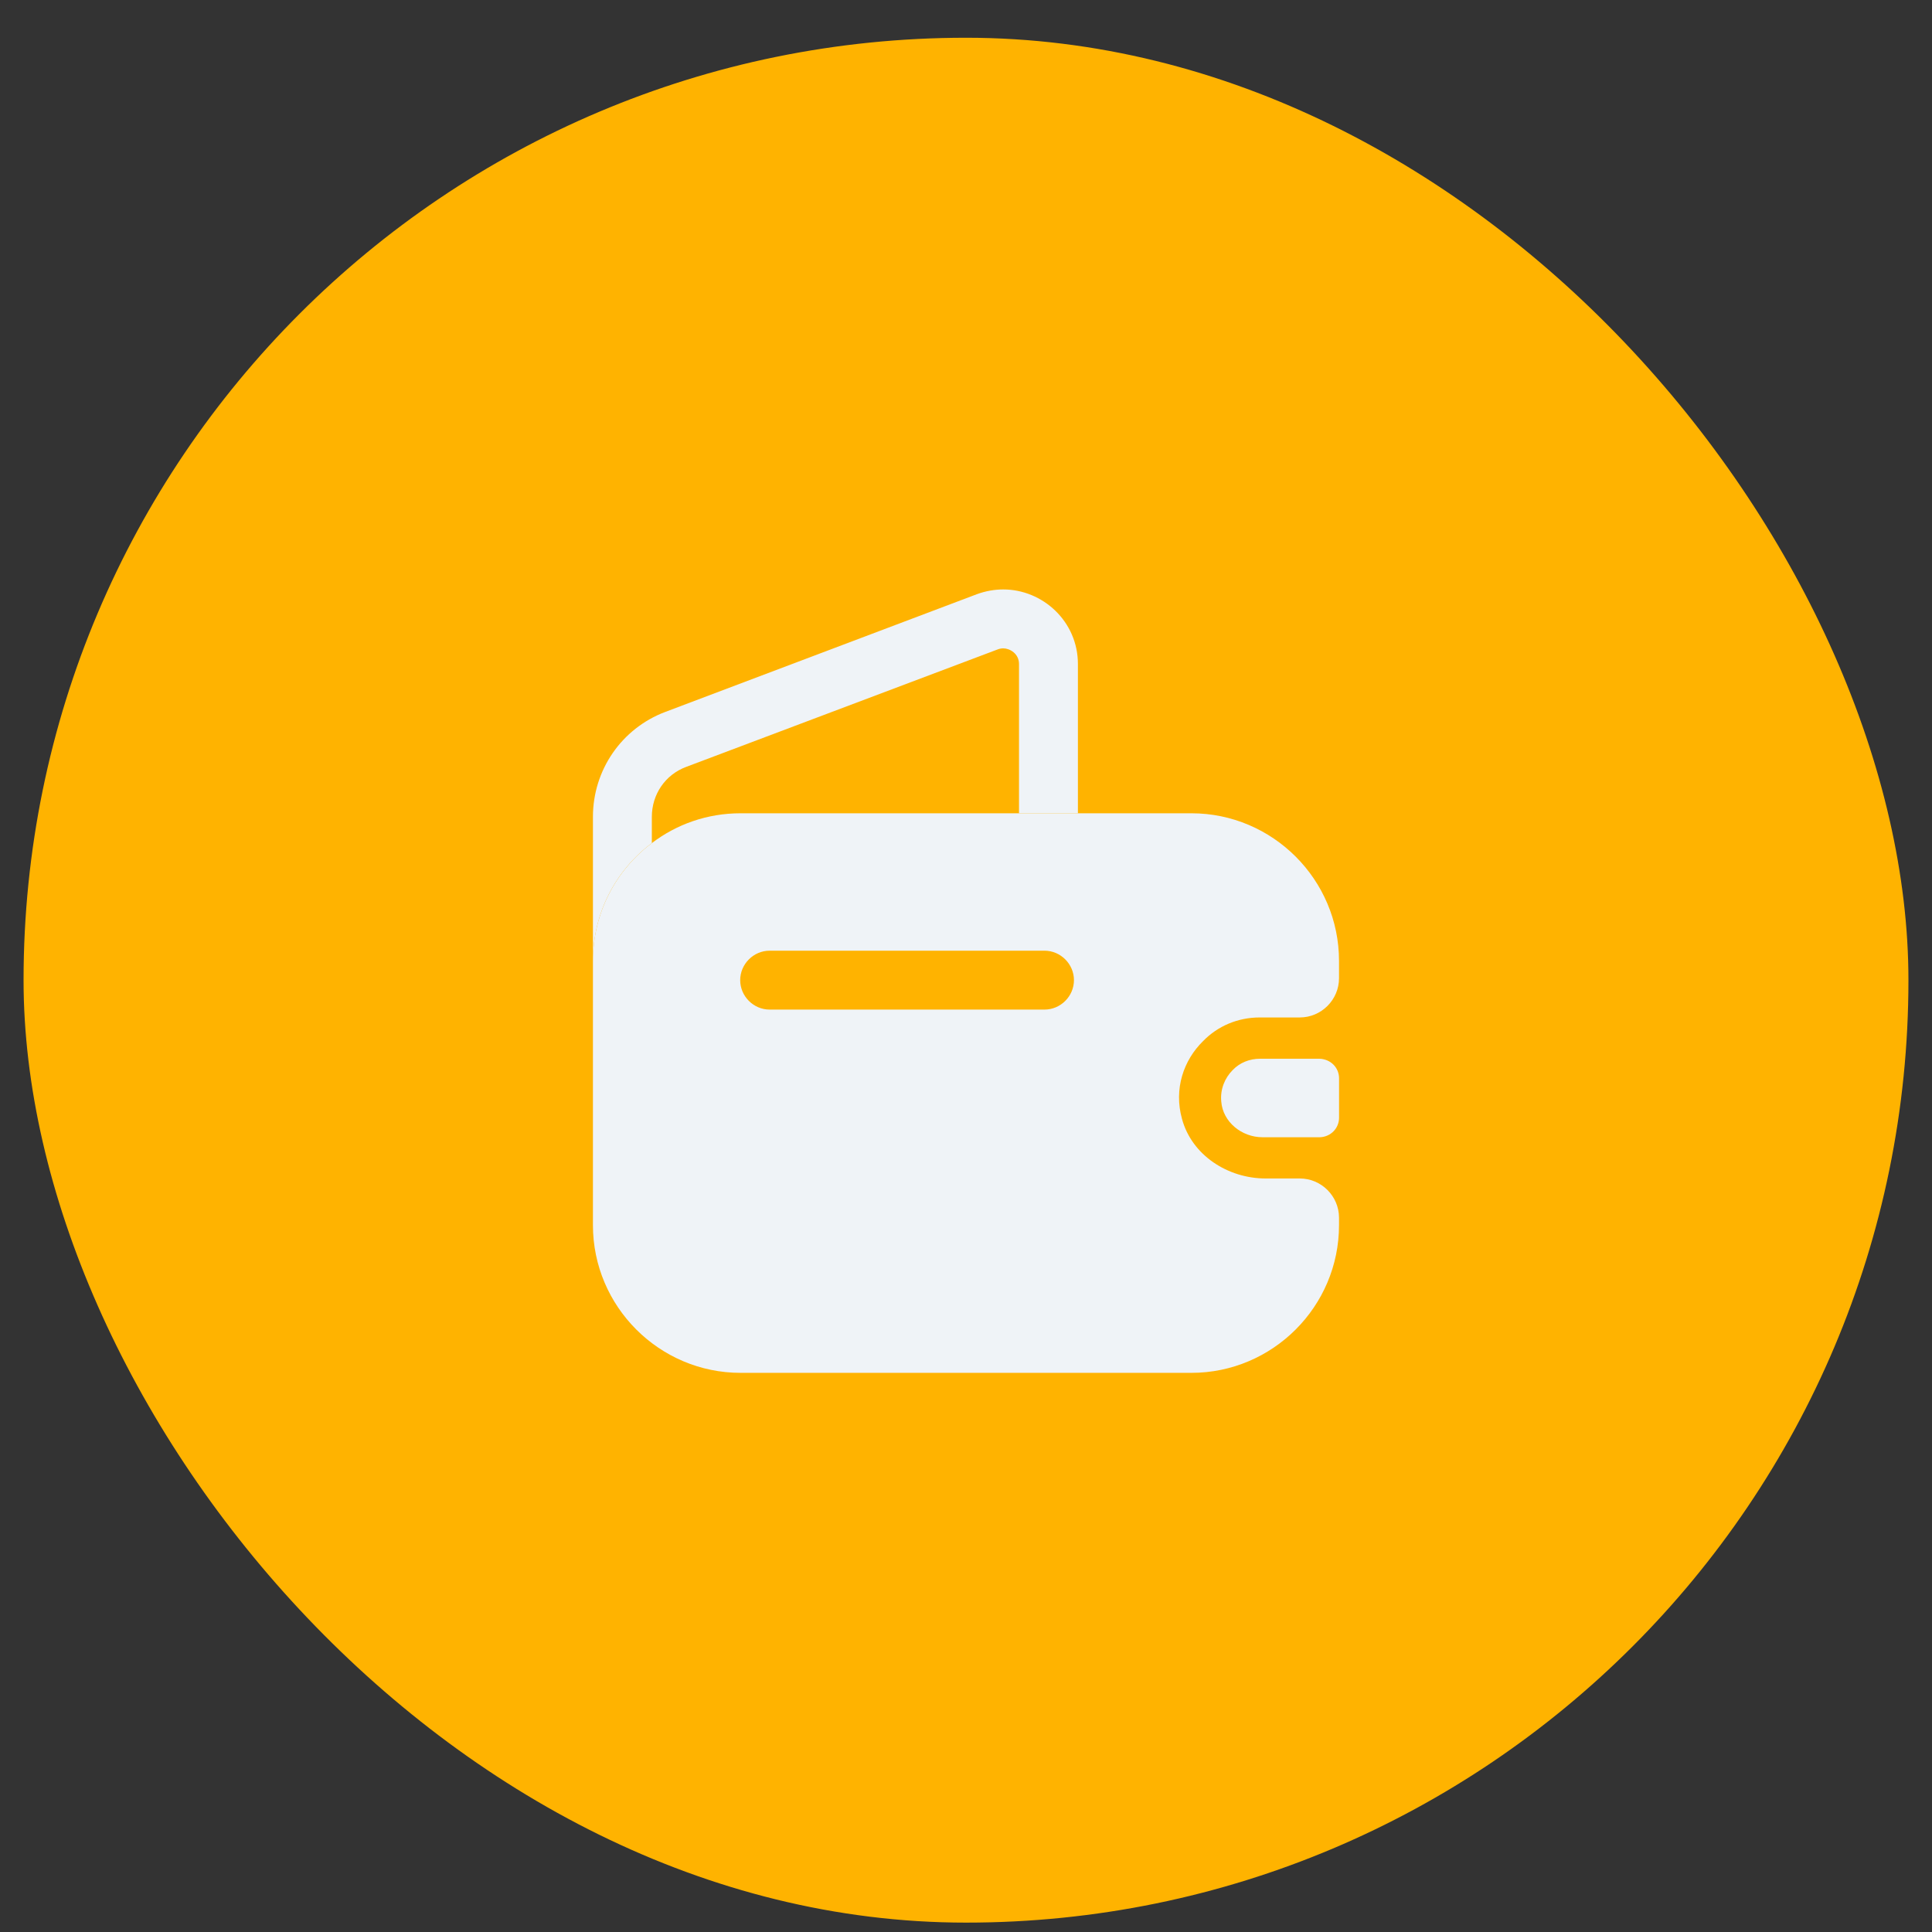 <svg width="41" height="41" viewBox="0 0 41 41" fill="none" xmlns="http://www.w3.org/2000/svg">
<rect x="0" y="0" width="41" height="41" fill="#333333" stroke="none"/>
<rect x="0.5" y="0.801" width="40" height="40" rx="20" fill="#FFB300"/>
<path d="M22.875 14.092V17.259H21.625V14.092C21.625 13.867 21.425 13.759 21.291 13.759C21.25 13.759 21.208 13.767 21.166 13.784L14.558 16.276C14.116 16.442 13.833 16.859 13.833 17.334V17.892C13.075 18.459 12.583 19.367 12.583 20.392V17.334C12.583 16.342 13.191 15.459 14.116 15.109L20.733 12.609C20.916 12.542 21.108 12.509 21.291 12.509C22.125 12.509 22.875 13.184 22.875 14.092Z" fill="#EFF3F7"/>
<path d="M28.417 22.884V23.718C28.417 23.943 28.242 24.126 28.009 24.134H26.792C26.35 24.134 25.95 23.809 25.917 23.376C25.892 23.118 25.992 22.876 26.159 22.709C26.309 22.551 26.517 22.468 26.742 22.468H28C28.242 22.476 28.417 22.659 28.417 22.884Z" fill="#EFF3F7"/>
<path d="M26.733 21.592H27.583C28.041 21.592 28.416 21.217 28.416 20.759V20.392C28.416 18.667 27.008 17.259 25.283 17.259H15.716C15.008 17.259 14.358 17.492 13.833 17.892C13.075 18.459 12.583 19.367 12.583 20.392V26C12.583 27.726 13.991 29.134 15.716 29.134H25.283C27.008 29.134 28.416 27.726 28.416 26V25.842C28.416 25.384 28.041 25.009 27.583 25.009H26.858C26.058 25.009 25.291 24.517 25.083 23.742C24.908 23.109 25.116 22.5 25.533 22.092C25.841 21.776 26.266 21.592 26.733 21.592ZM22.166 21.425H16.333C15.991 21.425 15.708 21.142 15.708 20.8C15.708 20.459 15.991 20.175 16.333 20.175H22.166C22.508 20.175 22.791 20.459 22.791 20.8C22.791 21.142 22.508 21.425 22.166 21.425Z" fill="#EFF3F7"/>
</svg>
